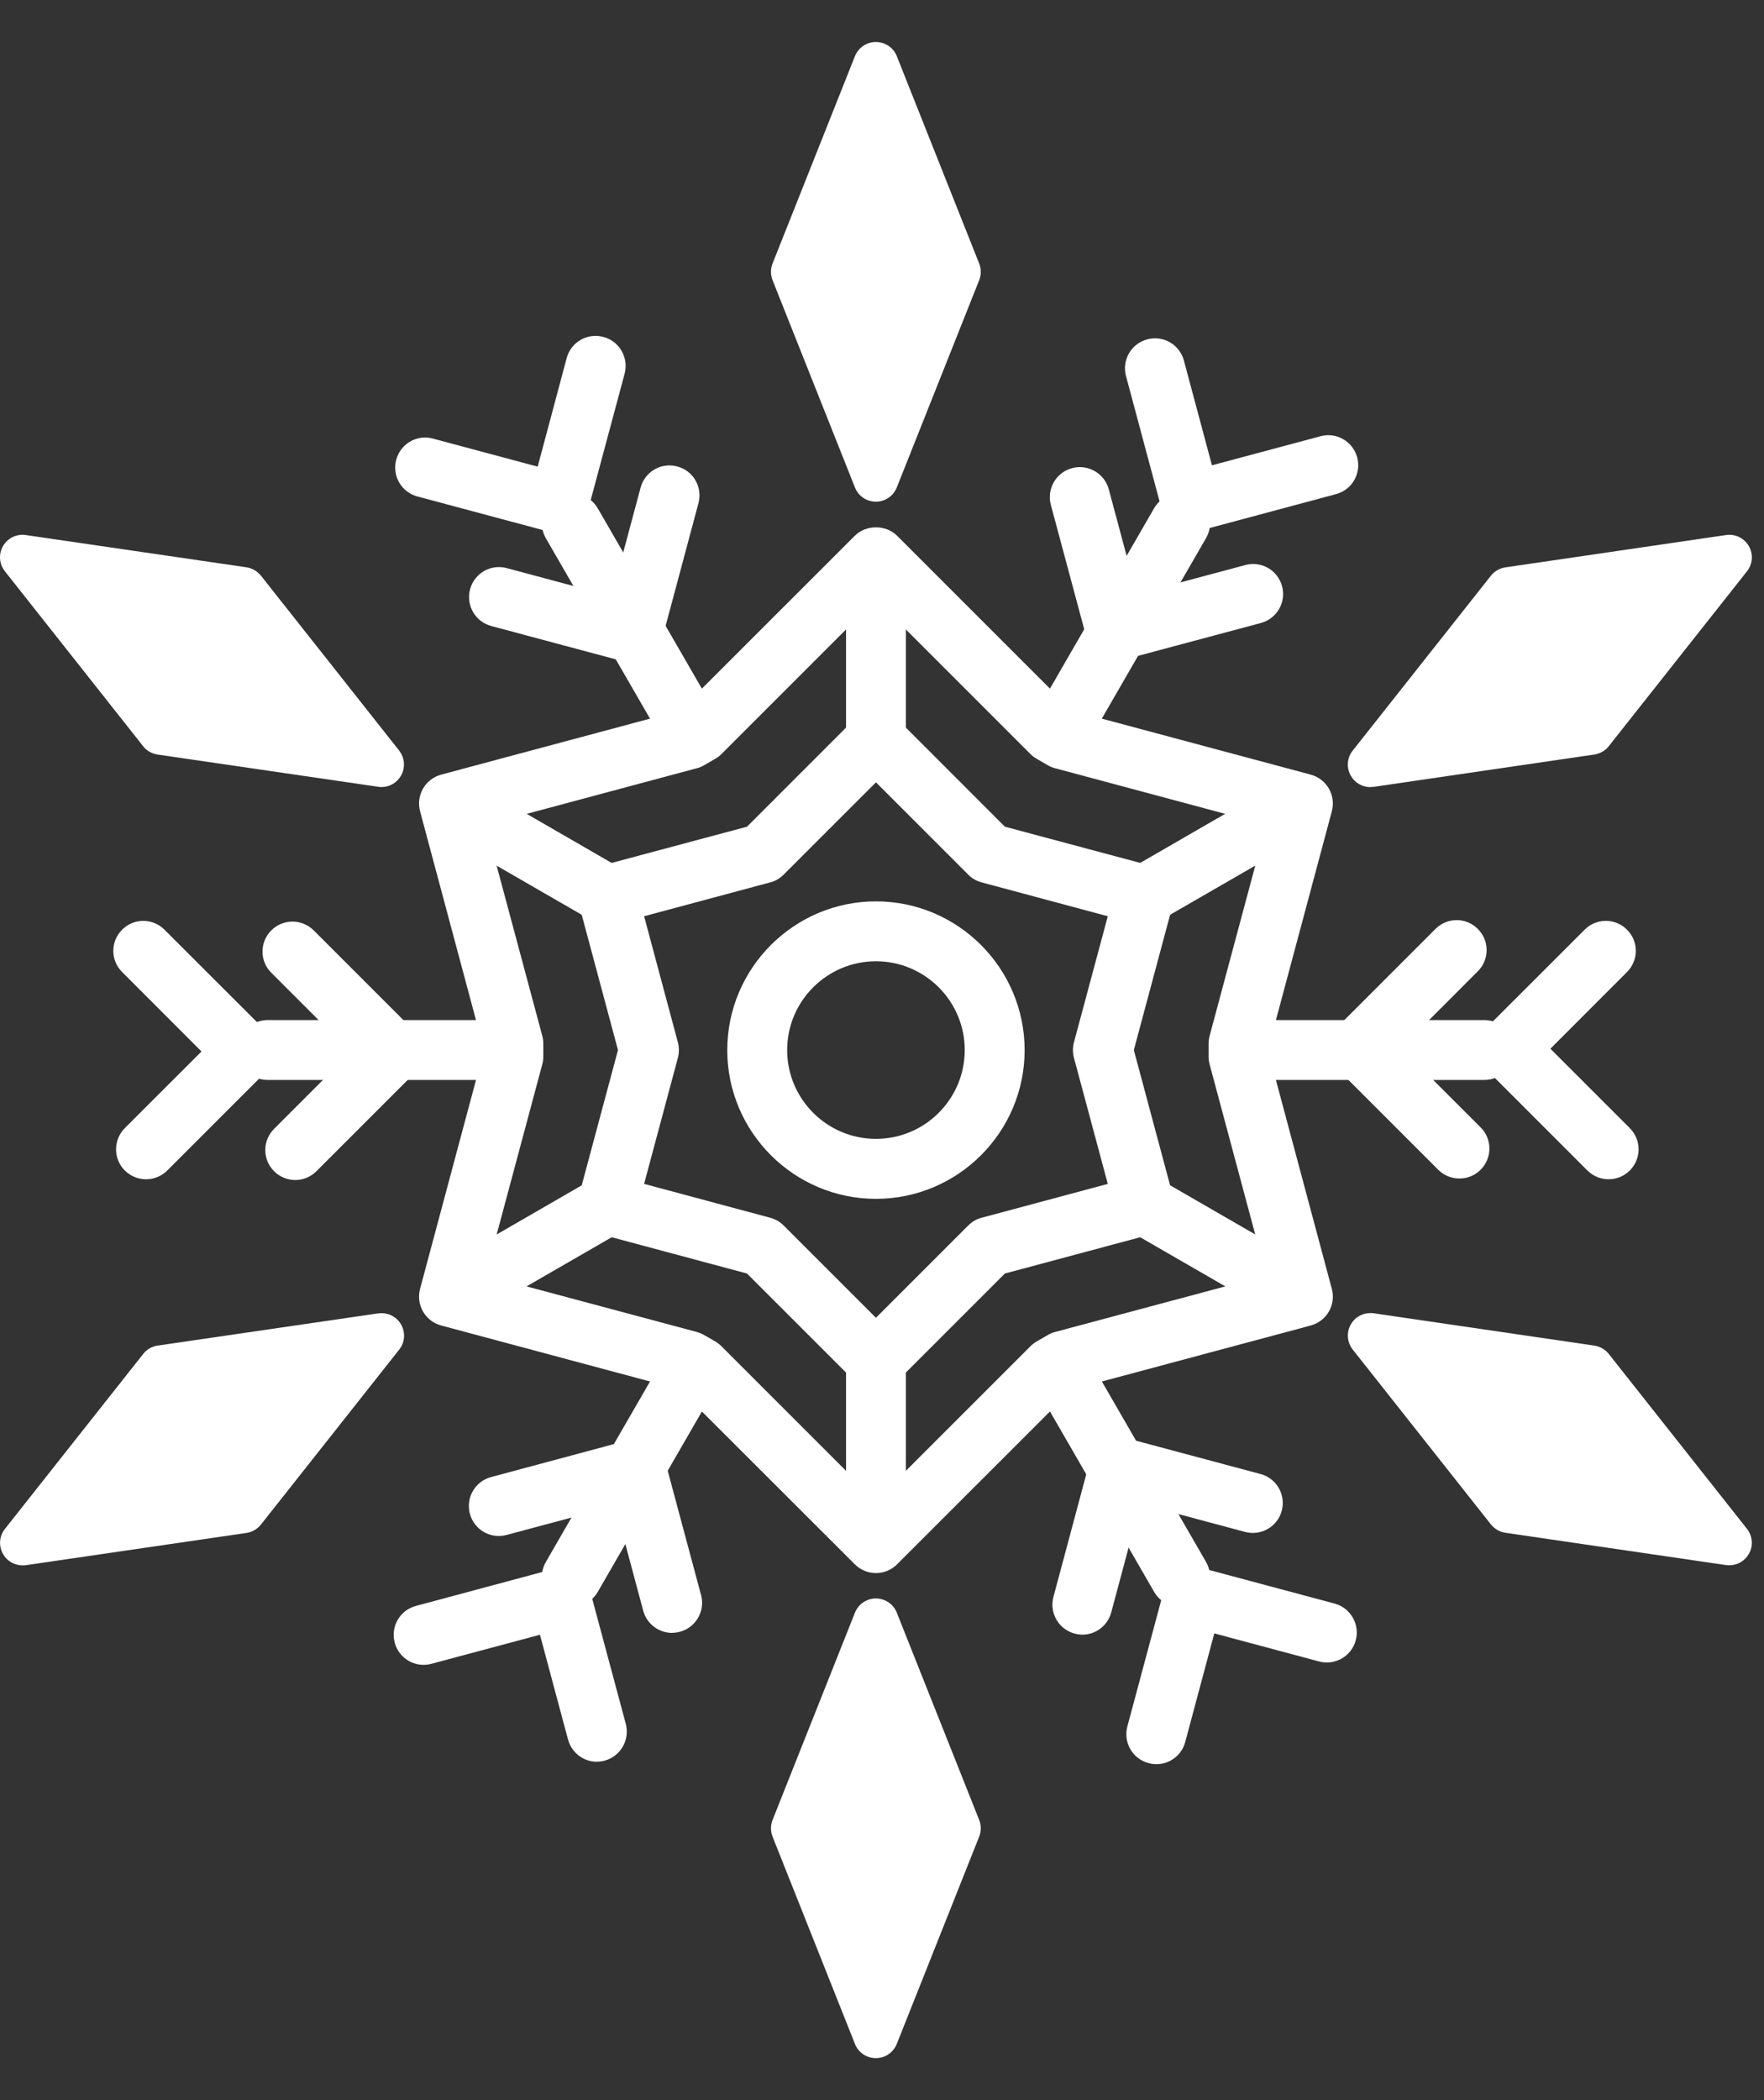 <svg width="21" height="25" viewBox="0 0 21 25" fill="none" xmlns="http://www.w3.org/2000/svg">
<rect x="0" y="0" width="21" height="25" fill="#333333" stroke="none"/>
<path d="M10.428 14.271C9.452 14.271 8.658 13.476 8.658 12.501C8.658 11.525 9.452 10.73 10.428 10.73C11.404 10.73 12.198 11.525 12.198 12.501C12.198 13.476 11.404 14.271 10.428 14.271ZM10.428 11.443C9.845 11.443 9.371 11.917 9.371 12.5C9.371 13.083 9.845 13.557 10.428 13.557C11.011 13.557 11.485 13.083 11.485 12.5C11.485 11.917 11.011 11.443 10.428 11.443Z" fill="white"/>
<path d="M10.428 9.166C10.231 9.166 10.072 9.006 10.072 8.809V6.687C10.072 6.489 10.231 6.33 10.428 6.33C10.625 6.33 10.784 6.489 10.784 6.687V8.809C10.784 9.006 10.625 9.166 10.428 9.166Z" fill="white"/>
<path d="M7.231 11.011C7.17 11.011 7.109 10.995 7.053 10.963L5.214 9.902C5.043 9.803 4.985 9.586 5.084 9.415C5.182 9.244 5.4 9.186 5.571 9.284L7.409 10.346C7.58 10.444 7.638 10.662 7.54 10.833C7.474 10.947 7.354 11.011 7.231 11.011Z" fill="white"/>
<path d="M5.394 15.763C5.271 15.763 5.151 15.699 5.085 15.585C4.987 15.414 5.045 15.196 5.216 15.098L7.054 14.036C7.225 13.938 7.443 13.996 7.541 14.167C7.64 14.338 7.582 14.555 7.411 14.654L5.572 15.715C5.517 15.748 5.455 15.763 5.394 15.763Z" fill="white"/>
<path d="M10.428 18.67C10.231 18.67 10.072 18.51 10.072 18.313V16.191C10.072 15.993 10.231 15.834 10.428 15.834C10.625 15.834 10.784 15.993 10.784 16.191V18.313C10.784 18.51 10.625 18.67 10.428 18.67Z" fill="white"/>
<path d="M15.462 15.763C15.401 15.763 15.34 15.747 15.284 15.715L13.445 14.654C13.274 14.555 13.216 14.338 13.315 14.167C13.413 13.997 13.631 13.938 13.802 14.036L15.64 15.097C15.811 15.196 15.869 15.414 15.771 15.584C15.705 15.699 15.585 15.763 15.462 15.763Z" fill="white"/>
<path d="M13.624 11.011C13.501 11.011 13.381 10.947 13.315 10.833C13.217 10.662 13.275 10.444 13.446 10.346L15.284 9.284C15.455 9.186 15.673 9.244 15.771 9.415C15.87 9.586 15.812 9.803 15.641 9.902L13.802 10.963C13.746 10.996 13.685 11.011 13.624 11.011Z" fill="white"/>
<path d="M10.428 18.726C10.337 18.726 10.246 18.691 10.176 18.621L8.116 16.563L8.066 16.533L5.253 15.779C5.062 15.728 4.95 15.533 5.001 15.342L5.754 12.53V12.47L5.001 9.658C4.95 9.467 5.062 9.272 5.253 9.221L8.066 8.467L8.116 8.437L10.176 6.378C10.31 6.244 10.546 6.244 10.68 6.378L12.739 8.437L12.79 8.467L15.603 9.221C15.794 9.272 15.906 9.467 15.855 9.658L15.102 12.47V12.53L15.855 15.342C15.906 15.533 15.794 15.728 15.603 15.779L12.79 16.533L12.739 16.563L10.68 18.621C10.61 18.691 10.519 18.726 10.428 18.726ZM5.782 15.183L8.296 15.856C8.326 15.865 8.355 15.876 8.382 15.892L8.514 15.968C8.541 15.984 8.566 16.003 8.588 16.025L10.428 17.865L12.268 16.025C12.29 16.003 12.315 15.984 12.342 15.968L12.474 15.892C12.501 15.876 12.53 15.864 12.56 15.856L15.074 15.183L14.4 12.669C14.392 12.639 14.388 12.608 14.388 12.577V12.424C14.388 12.393 14.392 12.362 14.4 12.332L15.074 9.819L12.56 9.145C12.53 9.137 12.501 9.125 12.474 9.11L12.342 9.033C12.315 9.018 12.29 8.999 12.268 8.977L10.428 7.137L8.588 8.977C8.566 8.999 8.541 9.018 8.514 9.033L8.382 9.11C8.355 9.125 8.326 9.138 8.296 9.145L5.782 9.819L6.456 12.332C6.464 12.363 6.468 12.393 6.468 12.424V12.577C6.468 12.608 6.464 12.64 6.456 12.669L5.782 15.183Z" fill="white"/>
<path d="M10.428 16.548C10.333 16.548 10.242 16.51 10.176 16.443L8.893 15.16L7.14 14.69C6.949 14.639 6.837 14.444 6.887 14.253L7.357 12.5L6.887 10.747C6.837 10.557 6.949 10.361 7.14 10.31L8.893 9.841L10.176 8.557C10.31 8.424 10.546 8.424 10.68 8.557L11.963 9.841L13.716 10.31C13.907 10.361 14.019 10.557 13.968 10.747L13.498 12.5L13.968 14.253C14.019 14.444 13.907 14.639 13.716 14.69L11.963 15.16L10.68 16.443C10.614 16.51 10.522 16.548 10.428 16.548ZM7.668 14.093L9.169 14.496C9.229 14.512 9.284 14.543 9.329 14.588L10.428 15.687L11.527 14.588C11.571 14.543 11.626 14.511 11.687 14.496L13.188 14.093L12.785 12.592C12.769 12.532 12.769 12.468 12.785 12.408L13.188 10.907L11.687 10.504C11.626 10.488 11.571 10.457 11.527 10.412L10.428 9.313L9.329 10.412C9.284 10.457 9.229 10.489 9.169 10.504L7.668 10.907L8.07 12.408C8.086 12.468 8.086 12.532 8.07 12.592L7.668 14.093Z" fill="white"/>
<path d="M10.676 0.668C10.636 0.567 10.537 0.5 10.427 0.5C10.317 0.5 10.219 0.567 10.178 0.668L9.197 3.137C9.172 3.2 9.172 3.271 9.197 3.335L10.178 5.803C10.218 5.905 10.317 5.972 10.427 5.972C10.537 5.972 10.635 5.905 10.676 5.803L11.657 3.335C11.682 3.272 11.682 3.201 11.657 3.137L10.676 0.668Z" fill="white"/>
<path d="M3.105 6.852C3.063 6.799 3.001 6.763 2.934 6.753L0.306 6.369C0.199 6.353 0.091 6.405 0.036 6.5C-0.019 6.595 -0.01 6.713 0.057 6.799L1.704 8.883C1.746 8.937 1.808 8.972 1.875 8.982L4.503 9.366C4.516 9.368 4.529 9.369 4.542 9.369C4.636 9.369 4.725 9.319 4.773 9.235C4.828 9.14 4.819 9.021 4.752 8.935L3.105 6.851V6.852Z" fill="white"/>
<path d="M4.504 15.634L1.876 16.018C1.809 16.028 1.747 16.063 1.705 16.117L0.058 18.201C-0.01 18.287 -0.018 18.405 0.037 18.501C0.085 18.584 0.174 18.634 0.268 18.634C0.281 18.634 0.294 18.634 0.307 18.632L2.935 18.248C3.002 18.238 3.064 18.202 3.106 18.149L4.753 16.065C4.821 15.979 4.829 15.861 4.774 15.765C4.719 15.67 4.611 15.619 4.504 15.635V15.634Z" fill="white"/>
<path d="M10.676 19.197C10.636 19.095 10.537 19.028 10.427 19.028C10.317 19.028 10.219 19.095 10.178 19.197L9.197 21.665C9.172 21.728 9.172 21.799 9.197 21.863L10.178 24.331C10.218 24.433 10.317 24.5 10.427 24.5C10.537 24.5 10.635 24.433 10.676 24.331L11.657 21.863C11.682 21.8 11.682 21.729 11.657 21.665L10.676 19.197Z" fill="white"/>
<path d="M19.151 16.116C19.109 16.063 19.047 16.028 18.98 16.018L16.352 15.633C16.244 15.619 16.137 15.669 16.082 15.764C16.027 15.859 16.036 15.978 16.103 16.064L17.75 18.148C17.793 18.201 17.854 18.236 17.921 18.246L20.549 18.631C20.562 18.633 20.575 18.633 20.587 18.633C20.682 18.633 20.771 18.583 20.819 18.499C20.874 18.404 20.865 18.286 20.798 18.2L19.151 16.116V16.116Z" fill="white"/>
<path d="M16.314 9.369C16.327 9.369 16.339 9.368 16.352 9.367L18.98 8.982C19.047 8.972 19.109 8.937 19.151 8.884L20.798 6.8C20.866 6.713 20.874 6.595 20.819 6.5C20.764 6.405 20.656 6.353 20.549 6.369L17.921 6.754C17.854 6.764 17.792 6.799 17.75 6.852L16.103 8.936C16.035 9.022 16.027 9.141 16.082 9.236C16.13 9.32 16.219 9.37 16.314 9.37V9.369Z" fill="white"/>
<path d="M6.652 6.348C6.621 6.348 6.59 6.344 6.56 6.336L4.969 5.91C4.778 5.859 4.666 5.663 4.717 5.473C4.768 5.282 4.963 5.169 5.154 5.221L6.401 5.555L6.746 4.263C6.797 4.072 6.993 3.959 7.183 4.011C7.374 4.061 7.486 4.257 7.436 4.448L6.997 6.084C6.972 6.175 6.913 6.253 6.831 6.301C6.776 6.332 6.715 6.348 6.653 6.348H6.652Z" fill="white"/>
<path d="M1.739 14.038C1.647 14.038 1.556 14.003 1.486 13.934C1.347 13.795 1.347 13.569 1.486 13.429L2.399 12.517L1.454 11.571C1.314 11.432 1.314 11.206 1.454 11.067C1.592 10.927 1.818 10.927 1.958 11.067L3.156 12.264C3.295 12.403 3.295 12.629 3.156 12.769L1.991 13.934C1.921 14.003 1.83 14.038 1.739 14.038Z" fill="white"/>
<path d="M7.106 20.972C6.948 20.972 6.805 20.866 6.762 20.707L6.428 19.46L5.136 19.806C4.945 19.858 4.749 19.744 4.699 19.554C4.648 19.363 4.76 19.168 4.951 19.117L6.587 18.678C6.678 18.654 6.776 18.667 6.857 18.713C6.939 18.761 6.999 18.838 7.023 18.93L7.45 20.521C7.5 20.712 7.388 20.908 7.197 20.959C7.166 20.967 7.136 20.971 7.105 20.971L7.106 20.972Z" fill="white"/>
<path d="M13.766 21.001C13.736 21.001 13.705 20.997 13.673 20.988C13.483 20.938 13.37 20.742 13.421 20.551L13.86 18.915C13.911 18.724 14.106 18.611 14.297 18.663L15.888 19.089C16.078 19.14 16.191 19.336 16.14 19.526C16.089 19.717 15.893 19.829 15.703 19.778L14.456 19.444L14.11 20.736C14.068 20.896 13.924 21.001 13.766 21.001Z" fill="white"/>
<path d="M19.15 14.038C19.059 14.038 18.968 14.003 18.898 13.934L17.7 12.736C17.561 12.597 17.561 12.371 17.7 12.231L18.865 11.067C19.004 10.927 19.23 10.927 19.369 11.067C19.509 11.206 19.509 11.431 19.369 11.571L18.457 12.484L19.402 13.429C19.542 13.568 19.542 13.794 19.402 13.934C19.332 14.003 19.241 14.038 19.15 14.038Z" fill="white"/>
<path d="M14.175 6.333C14.018 6.333 13.874 6.227 13.831 6.068L13.405 4.477C13.354 4.286 13.466 4.091 13.657 4.04C13.847 3.988 14.043 4.101 14.094 4.292L14.428 5.539L15.72 5.193C15.91 5.141 16.106 5.255 16.157 5.445C16.208 5.636 16.096 5.831 15.905 5.882L14.269 6.321C14.238 6.329 14.207 6.333 14.176 6.333L14.175 6.333Z" fill="white"/>
<path d="M7.532 7.89C7.502 7.89 7.471 7.886 7.44 7.878L5.848 7.452C5.658 7.401 5.545 7.205 5.596 7.015C5.647 6.824 5.843 6.711 6.033 6.763L7.28 7.097L7.626 5.805C7.677 5.614 7.872 5.501 8.063 5.553C8.254 5.603 8.366 5.799 8.315 5.99L7.877 7.626C7.834 7.785 7.69 7.89 7.532 7.89Z" fill="white"/>
<path d="M3.515 14.047C3.424 14.047 3.332 14.012 3.263 13.942C3.123 13.803 3.123 13.578 3.263 13.438L4.175 12.525L3.23 11.58C3.09 11.441 3.09 11.215 3.23 11.075C3.369 10.936 3.594 10.936 3.734 11.075L4.932 12.273C4.998 12.34 5.036 12.431 5.036 12.525C5.036 12.62 4.998 12.711 4.932 12.777L3.767 13.942C3.697 14.012 3.606 14.047 3.515 14.047Z" fill="white"/>
<path d="M8.001 19.438C7.844 19.438 7.7 19.333 7.657 19.173L7.323 17.926L6.031 18.272C5.841 18.324 5.645 18.211 5.594 18.02C5.543 17.829 5.655 17.634 5.846 17.583L7.482 17.144C7.672 17.093 7.868 17.206 7.919 17.396L8.346 18.988C8.397 19.178 8.284 19.374 8.093 19.425C8.062 19.433 8.032 19.437 8.001 19.437L8.001 19.438Z" fill="white"/>
<path d="M12.886 19.459C12.855 19.459 12.824 19.454 12.793 19.446C12.602 19.395 12.49 19.2 12.541 19.009L12.979 17.373C13.004 17.282 13.063 17.204 13.145 17.156C13.227 17.108 13.324 17.096 13.415 17.121L15.007 17.547C15.197 17.598 15.31 17.794 15.259 17.984C15.208 18.175 15.011 18.287 14.822 18.236L13.575 17.902L13.229 19.194C13.186 19.354 13.043 19.459 12.885 19.459H12.886Z" fill="white"/>
<path d="M17.374 14.029C17.283 14.029 17.192 13.995 17.122 13.925L15.924 12.727C15.858 12.661 15.82 12.569 15.82 12.475C15.82 12.38 15.858 12.289 15.924 12.223L17.089 11.058C17.229 10.918 17.454 10.918 17.593 11.058C17.733 11.197 17.733 11.423 17.593 11.562L16.681 12.475L17.626 13.42C17.766 13.559 17.766 13.785 17.626 13.925C17.556 13.995 17.465 14.029 17.374 14.029Z" fill="white"/>
<path d="M13.281 7.866C13.218 7.866 13.158 7.849 13.103 7.818C13.02 7.77 12.961 7.693 12.937 7.601L12.51 6.01C12.459 5.82 12.572 5.624 12.762 5.573C12.952 5.521 13.149 5.635 13.2 5.825L13.534 7.072L14.826 6.726C15.016 6.675 15.212 6.788 15.263 6.979C15.314 7.169 15.201 7.365 15.011 7.416L13.374 7.854C13.344 7.862 13.313 7.867 13.282 7.867L13.281 7.866Z" fill="white"/>
<path d="M8.1 8.825C7.977 8.825 7.857 8.761 7.791 8.646L6.498 6.407C6.4 6.236 6.458 6.019 6.629 5.92C6.8 5.821 7.017 5.88 7.116 6.051L8.409 8.29C8.507 8.461 8.449 8.678 8.278 8.777C8.222 8.81 8.161 8.825 8.1 8.825Z" fill="white"/>
<path d="M5.772 12.856H3.186C2.989 12.856 2.83 12.696 2.83 12.499C2.83 12.302 2.989 12.143 3.186 12.143H5.772C5.969 12.143 6.128 12.302 6.128 12.499C6.128 12.696 5.969 12.856 5.772 12.856Z" fill="white"/>
<path d="M6.807 19.128C6.746 19.128 6.685 19.113 6.629 19.081C6.458 18.982 6.4 18.764 6.498 18.594L7.791 16.354C7.89 16.183 8.107 16.125 8.278 16.224C8.449 16.322 8.507 16.54 8.409 16.711L7.116 18.95C7.05 19.064 6.93 19.128 6.807 19.128Z" fill="white"/>
<path d="M14.049 19.128C13.926 19.128 13.806 19.064 13.74 18.95L12.447 16.711C12.348 16.54 12.407 16.322 12.578 16.224C12.749 16.125 12.966 16.183 13.065 16.354L14.358 18.594C14.456 18.764 14.398 18.982 14.227 19.081C14.171 19.113 14.11 19.128 14.049 19.128Z" fill="white"/>
<path d="M17.67 12.856H15.084C14.887 12.856 14.727 12.696 14.727 12.499C14.727 12.302 14.887 12.143 15.084 12.143H17.67C17.867 12.143 18.026 12.302 18.026 12.499C18.026 12.696 17.867 12.856 17.67 12.856Z" fill="white"/>
<path d="M12.755 8.825C12.694 8.825 12.634 8.809 12.577 8.777C12.406 8.678 12.348 8.461 12.446 8.29L13.739 6.051C13.838 5.88 14.056 5.821 14.226 5.92C14.397 6.019 14.456 6.236 14.357 6.407L13.064 8.646C12.998 8.761 12.878 8.825 12.755 8.825Z" fill="white"/>
</svg>
